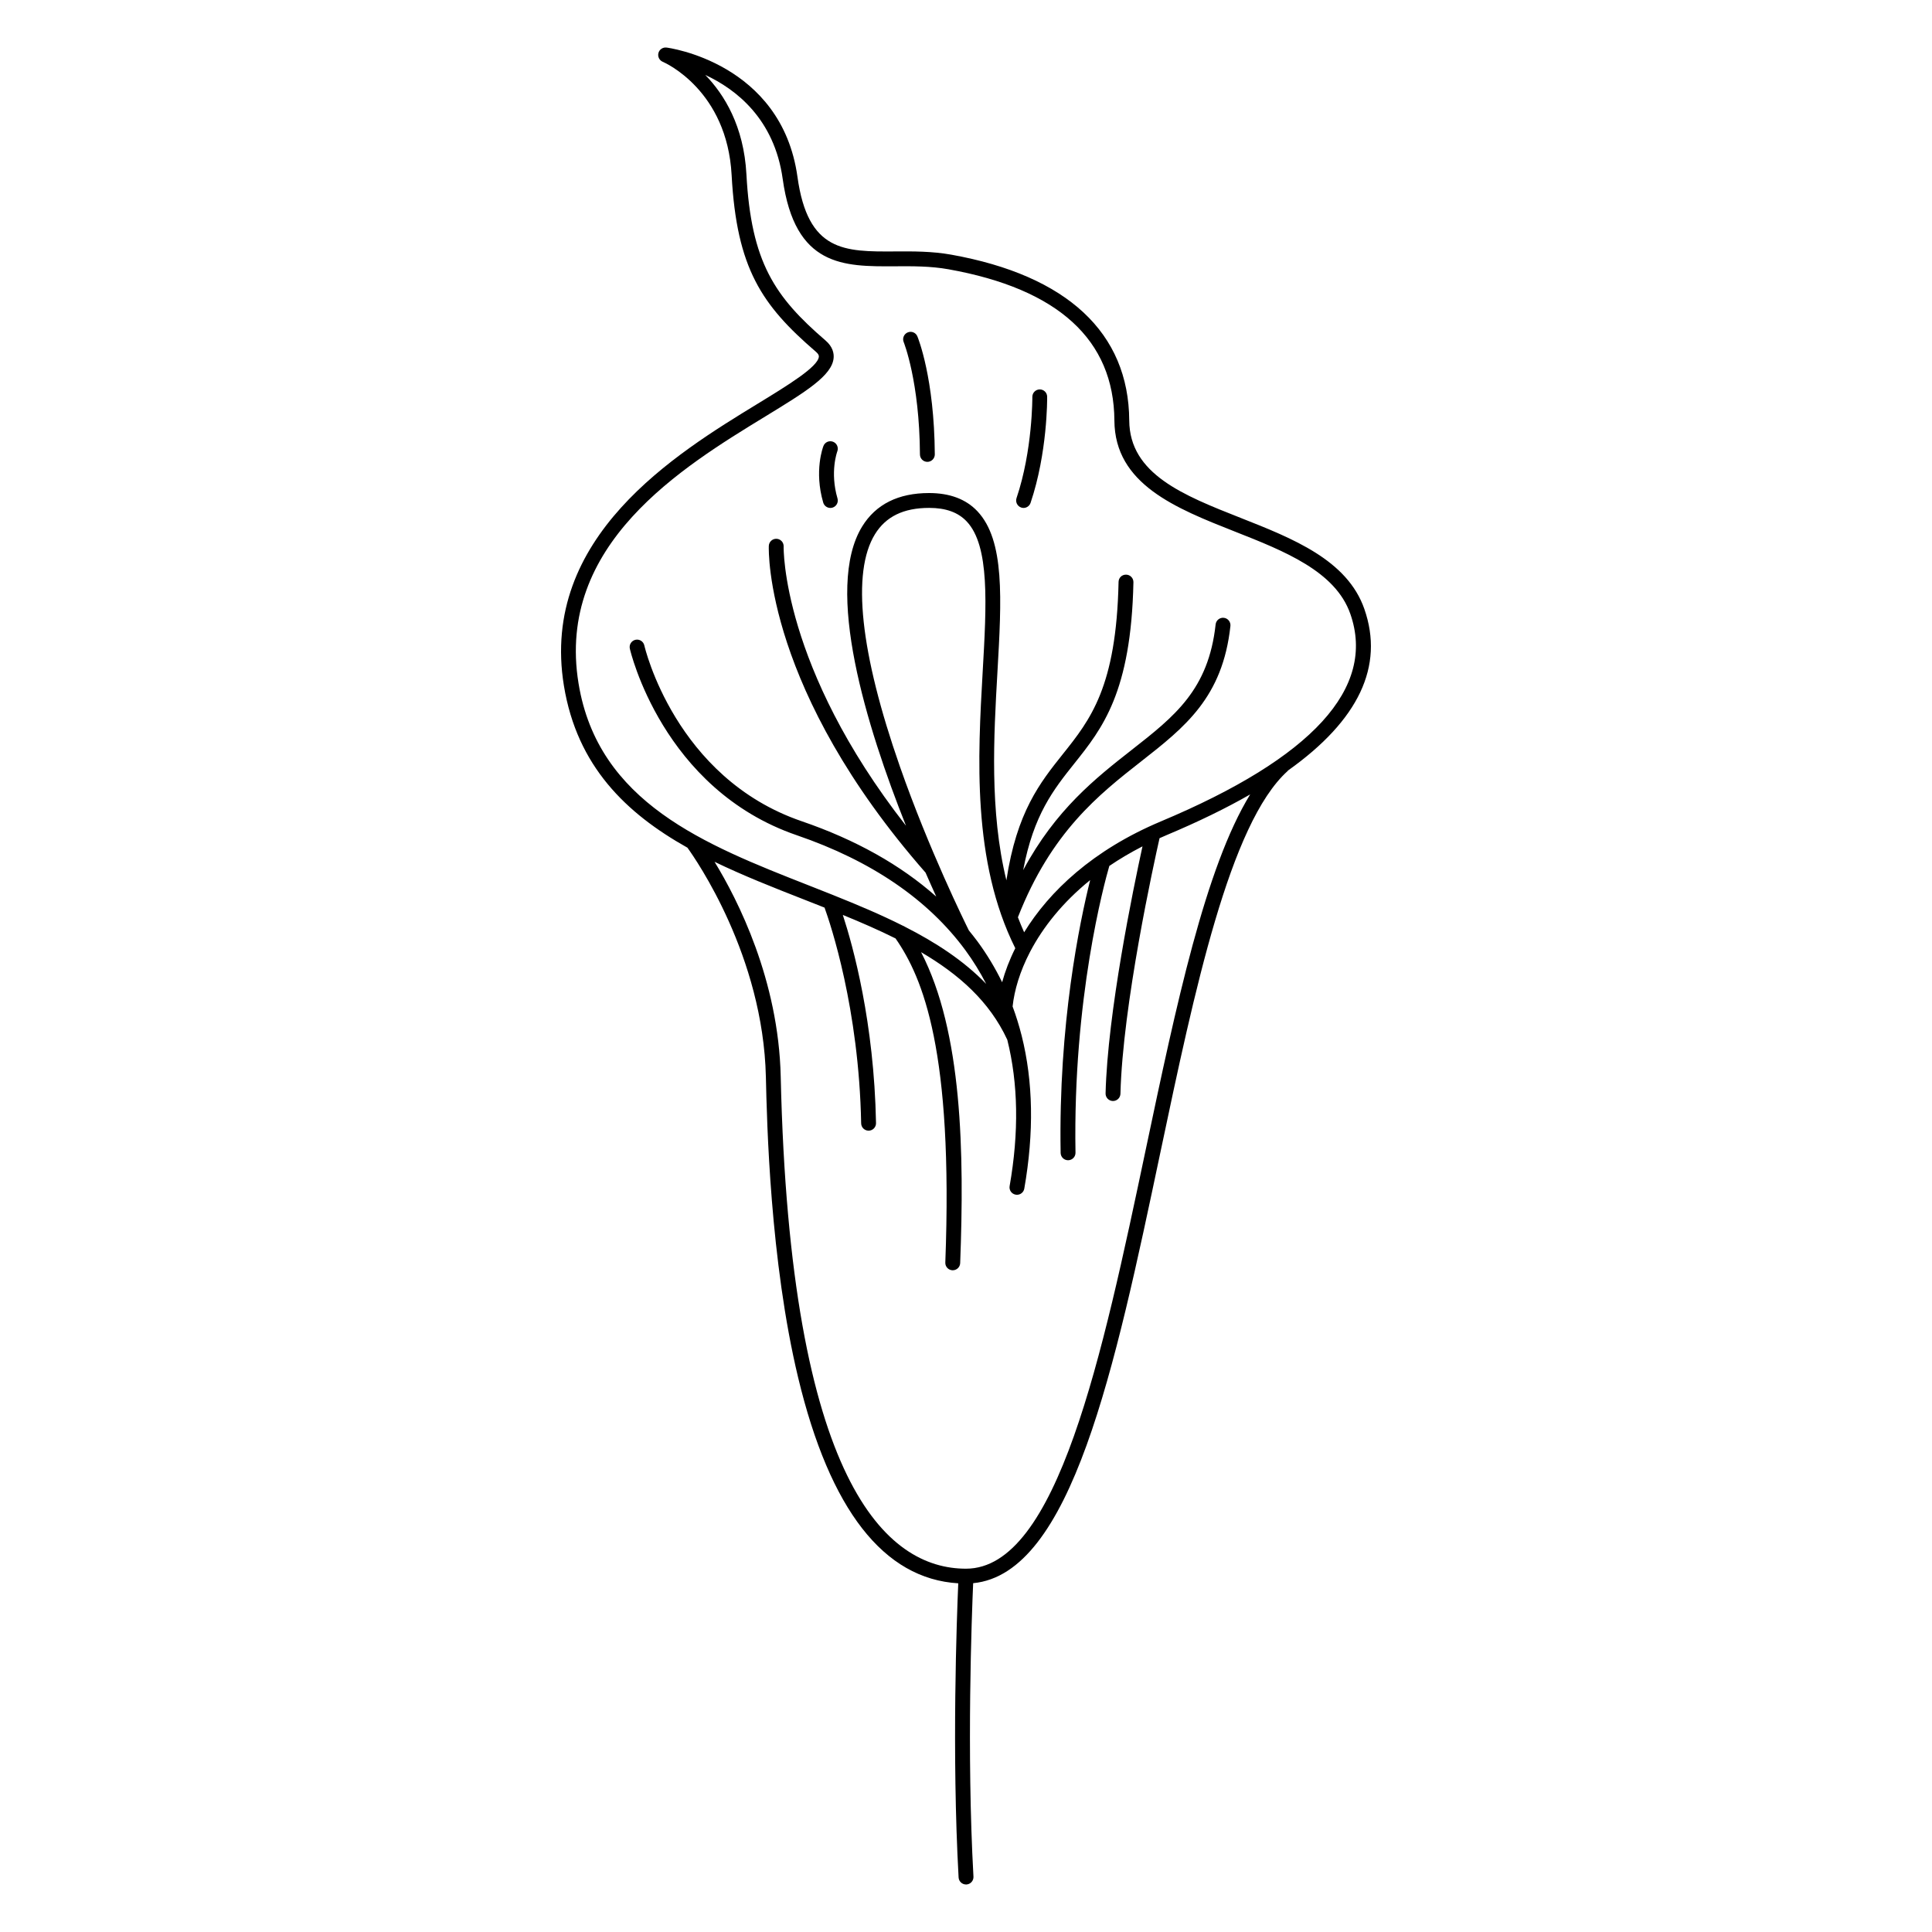 <?xml version="1.0" encoding="UTF-8"?>
<!-- Uploaded to: ICON Repo, www.svgrepo.com, Generator: ICON Repo Mixer Tools -->
<svg fill="#000000" width="800px" height="800px" version="1.1" viewBox="144 144 512 512" xmlns="http://www.w3.org/2000/svg">
 <g>
  <path d="m505.57 305.39c-4.535-13-18.934-18.676-32.848-24.168-15.105-5.965-29.371-11.59-29.461-25.789-0.137-23.242-16.453-38.434-47.172-43.945-5.125-0.914-10.117-0.887-14.945-0.855-13.371 0.078-23.047 0.137-25.809-19.77-4.223-30.309-34.41-34.234-34.715-34.262-0.965-0.109-1.879 0.5-2.125 1.445-0.254 0.945 0.227 1.93 1.121 2.32 0.699 0.297 17.062 7.606 18.273 30.023 1.34 24.777 7.969 34.469 22.328 46.828 0.836 0.719 0.797 1.141 0.789 1.309-0.215 2.707-8.355 7.664-16.215 12.469-21.617 13.207-57.809 35.305-51.344 74.754 3.492 21.305 16.473 33.781 32.727 42.895 2.254 3.121 20.062 28.695 20.793 60.742 0.277 12.043 1.102 48.699 8.562 79.742 8.402 34.98 22.66 53.285 42.422 54.465-0.383 8.816-1.742 45.117 0.09 77.953 0.059 1.043 0.926 1.859 1.969 1.859h0.109c1.082-0.059 1.918-0.992 1.859-2.078-1.84-32.934-0.441-69.41-0.078-77.766 26.055-2.5 37.52-56.805 49.633-114.24 9.031-42.812 18.371-87.074 33.652-100.94 0.078-0.07 0.148-0.148 0.207-0.227 18.684-13.293 25.473-27.602 20.176-42.766zm-57.906 143.12c-11.531 54.668-23.461 111.21-47.664 111.21-21.047 0-46.652-22.621-49.102-130.42-0.582-25.586-11.324-46.762-17.535-56.914 7.566 3.66 15.598 6.82 23.559 9.938 1.871 0.738 3.738 1.465 5.59 2.203 1.574 4.359 9.121 26.715 9.703 57.18 0.02 1.074 0.895 1.93 1.969 1.93h0.039c1.082-0.02 1.949-0.914 1.93-2.008-0.5-26.648-6.07-46.82-8.797-55.164 4.84 1.977 9.535 4.016 13.973 6.231 7.312 10.5 15.301 29.922 13.188 85.902-0.039 1.082 0.809 1.996 1.891 2.035h0.078c1.055 0 1.93-0.836 1.969-1.891 1.102-29.195 0.602-61.254-10.363-82.41 9.977 5.844 18.137 13.039 22.848 23.211 2.894 11.57 3.121 24.531 0.621 38.781-0.188 1.074 0.531 2.086 1.605 2.273 0.117 0.02 0.227 0.031 0.344 0.031 0.934 0 1.77-0.668 1.938-1.633 2.598-14.84 2.352-28.367-0.688-40.492-0.012-0.031-0.02-0.051-0.02-0.078-0.668-2.637-1.465-5.207-2.391-7.703 0.473-4.34 1.938-9.289 4.594-14.406 0.039-0.07 0.078-0.137 0.109-0.207 3.336-6.336 8.492-12.922 15.852-18.875-2.785 11.16-8.422 38.168-7.824 72.305 0.02 1.074 0.895 1.938 1.969 1.938h0.039c1.082-0.02 1.949-0.914 1.93-1.996-0.707-40.895 7.617-71.352 8.965-75.996 2.688-1.82 5.609-3.562 8.789-5.188-2.469 11.305-9.25 44.082-9.781 65.465-0.031 1.082 0.836 1.988 1.918 2.016h0.051c1.062 0 1.938-0.848 1.969-1.918 0.59-23.527 8.906-61.285 10.363-67.73 0.629-0.285 1.258-0.562 1.91-0.836 8.336-3.504 15.695-7.086 22.109-10.766-11.902 19.391-19.586 55.789-27.645 93.98zm-46.906-57.941c-0.953-1.918-10.559-21.363-18.273-43.426-10.547-30.18-12.832-51.473-6.613-61.57 2.894-4.695 7.586-6.977 14.375-6.977 4.398 0 7.644 1.172 9.93 3.582 6.148 6.504 5.266 21.965 4.242 39.852-1.277 22.406-2.856 50.215 8.641 73.258-1.543 3.09-2.695 6.121-3.484 9.012-1.84-3.769-4.004-7.371-6.516-10.793-0.746-0.988-1.516-1.973-2.301-2.938zm50.891-28.891c-18.047 7.578-29.617 18.586-36.242 29.391-0.59-1.32-1.141-2.648-1.652-3.984 8.855-22.621 21.48-32.539 32.641-41.289 11.602-9.094 21.617-16.953 23.676-35.895 0.117-1.082-0.66-2.055-1.742-2.176-1.082-0.117-2.055 0.66-2.176 1.742-1.891 17.297-10.844 24.336-22.199 33.23-9.574 7.508-20.184 15.832-28.801 31.891 2.766-14.699 8.039-21.332 13.57-28.27 7.391-9.27 15.035-18.844 15.645-48.02 0.02-1.082-0.836-1.988-1.93-2.008-1.133-0.031-1.988 0.836-2.008 1.93-0.582 27.836-7.477 36.488-14.789 45.648-6.012 7.539-12.191 15.301-14.938 33.426-4.477-18.332-3.344-38.238-2.383-55.035 1.121-19.582 1.996-35.039-5.312-42.785-3.019-3.199-7.32-4.812-12.793-4.812-8.148 0-14.109 2.973-17.723 8.848-10.145 16.48 1.133 53.059 11.602 79.32-32.984-42.184-32.434-73.672-32.422-74.016 0.039-1.082-0.816-1.996-1.898-2.027-1.094-0.039-1.996 0.816-2.035 1.898-0.051 1.543-0.809 38.27 41.543 86.574 1.004 2.301 1.957 4.43 2.832 6.348-9.438-8.383-21.371-15.074-35.672-19.977-33.543-11.492-41.613-46.227-41.691-46.582-0.234-1.062-1.289-1.73-2.344-1.496-1.062 0.234-1.73 1.277-1.496 2.344 0.078 0.375 8.582 37.234 44.262 49.457 19.758 6.769 34.793 17.031 44.684 30.496 2.078 2.832 3.898 5.805 5.492 8.895-5.945-6.16-13.391-11-21.559-15.152-0.156-0.109-0.324-0.195-0.5-0.254-5.902-2.973-12.164-5.598-18.461-8.117-0.012 0-0.012 0-0.02-0.012-2.156-0.855-4.309-1.711-6.465-2.559-27.465-10.785-55.852-21.922-61.027-53.539-6.031-36.832 27.395-57.25 49.516-70.758 10.656-6.516 17.703-10.812 18.086-15.508 0.098-1.18-0.195-2.934-2.144-4.606-13.48-11.602-19.711-20.715-20.969-44.062-0.688-12.773-5.883-21.137-10.895-26.312 8.148 3.789 18.293 11.633 20.508 27.543 3.246 23.32 16.109 23.242 29.738 23.164 4.644-0.031 9.457-0.059 14.23 0.797 29.027 5.195 43.809 18.688 43.938 40.09 0.098 16.855 16.297 23.242 31.949 29.422 13.086 5.164 26.629 10.508 30.574 21.805 6.863 19.641-10.031 38.137-50.199 54.992z"/>
  <path d="m384.56 232.09c-1.004 0.414-1.484 1.566-1.074 2.566 0.039 0.098 4.191 10.43 4.309 29.785 0.012 1.082 0.887 1.957 1.969 1.957h0.012c1.082-0.012 1.957-0.895 1.957-1.977-0.129-20.211-4.43-30.82-4.613-31.262-0.402-1.012-1.555-1.484-2.559-1.07z"/>
  <path d="m419.55 247.2h-0.02c-1.082 0.012-1.957 0.895-1.949 1.988 0 0.137 0.078 14.188-4.191 26.812-0.344 1.031 0.207 2.144 1.23 2.5 0.207 0.07 0.422 0.109 0.629 0.109 0.816 0 1.586-0.523 1.859-1.34 4.477-13.246 4.41-27.512 4.398-28.113 0-1.09-0.875-1.957-1.957-1.957z"/>
  <path d="m364.77 261.07c-1.012-0.395-2.156 0.098-2.547 1.113-0.109 0.266-2.519 6.602-0.059 15.008 0.254 0.855 1.031 1.418 1.891 1.418 0.188 0 0.375-0.031 0.551-0.078 1.043-0.305 1.645-1.398 1.34-2.441-2.055-7.016-0.09-12.367-0.051-12.469 0.383-1.016-0.109-2.156-1.125-2.551z"/>
 </g>
</svg>